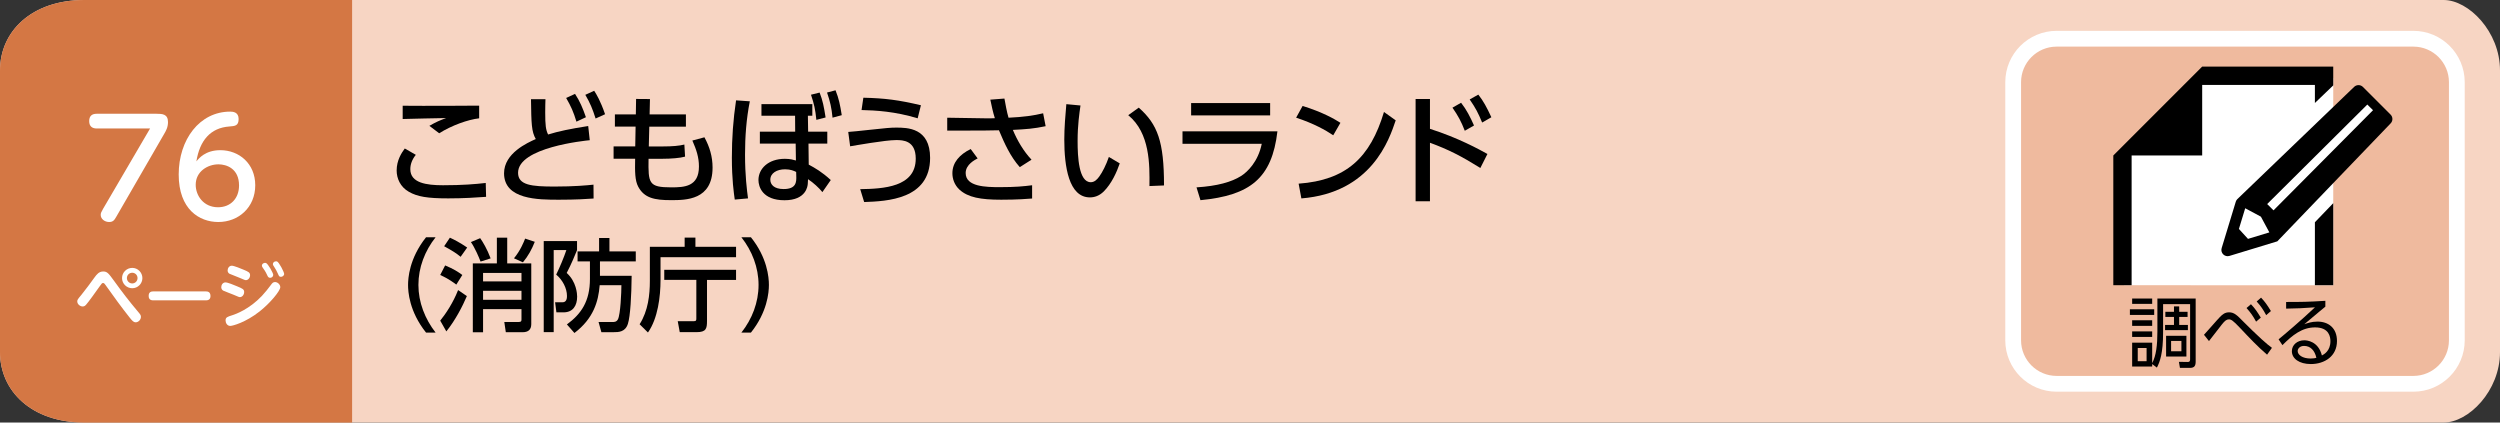 <?xml version="1.0" encoding="utf-8"?>
<!-- Generator: Adobe Illustrator 27.0.0, SVG Export Plug-In . SVG Version: 6.00 Build 0)  -->
<svg version="1.1" id="btn4-9" xmlns="http://www.w3.org/2000/svg" xmlns:xlink="http://www.w3.org/1999/xlink" x="0px" y="0px"
	 viewBox="0 0 710 120" style="enable-background:new 0 0 710 120;" xml:space="preserve">
<rect x="0" y="0" width="710" height="120" fill="#333333" stroke="none"/>
<style type="text/css">
	.st0{fill:#F7D5C3;}
	.st1{fill:#D47744;}
	.st2{fill:#FFFFFF;}
	.st3{fill:#EFBA9E;}
	.st4{clip-path:url(#SVGID_00000114037454374201907880000010236492423990516634_);}
</style>
<path class="st0" d="M694.01,120H23.99C8.95,120,0,111.05,0,100V20C0,8.95,8.95,0,23.99,0h670.02C701.05,0,710,8.95,710,20v80
	C710,111.05,701.05,120,694.01,120z"/>
<path class="st1" d="M100,120H24c-15.05,0-24-8.95-24-20V20C0,8.95,8.95,0,24,0h76V120z"/>
<g>
	<path class="st2" d="M32.36,79.72c2.34,3.24,4.22,5.7,6.98,8.98c0.52,0.6,0.68,0.86,0.68,1.28c0,0.86-0.76,1.56-1.5,1.56
		c-0.56,0-0.94-0.4-1.66-1.3c-2.38-2.98-4.62-6.1-6.84-9.22c-0.36-0.5-0.46-0.64-0.74-0.64c-0.3,0-0.36,0.08-0.9,0.84
		c-1.28,1.8-3.34,4.68-4,5.4c-0.18,0.18-0.44,0.42-0.9,0.42c-0.72,0-1.54-0.64-1.54-1.44c0-0.44,0.12-0.6,1.2-1.9
		c1.16-1.42,2.52-3.28,3.74-4.96c0.58-0.78,1.22-1.64,2.42-1.64C30.46,77.1,30.84,77.64,32.36,79.72z M40.44,78.98
		c0,1.58-1.3,2.88-2.88,2.88c-1.6,0-2.9-1.3-2.9-2.88c0-1.62,1.32-2.9,2.9-2.9C39.12,76.08,40.44,77.36,40.44,78.98z M36.04,78.98
		c0,0.86,0.7,1.52,1.52,1.52s1.5-0.68,1.5-1.52c0-0.88-0.7-1.52-1.5-1.52C36.74,77.46,36.04,78.1,36.04,78.98z"/>
	<path class="st2" d="M58.4,82.76c0.42,0,1.38,0,1.38,1.32c0,1.22-1,1.22-1.38,1.22H43.6c-0.4,0-1.38,0-1.38-1.26
		c0-1.28,0.94-1.28,1.38-1.28H58.4z"/>
	<path class="st2" d="M64.04,80.2c0.64,0,2.46,0.76,3.22,1.08c1.62,0.68,2.08,0.86,2.08,1.66c0,0.76-0.54,1.44-1.2,1.44
		c-0.26,0-0.28-0.02-1.78-0.66c-0.48-0.2-2.84-1.1-3-1.2c-0.36-0.22-0.52-0.62-0.52-0.96C62.84,80.9,63.28,80.2,64.04,80.2z
		 M64.06,91c0-0.88,0.52-1.04,1.92-1.48c1-0.32,4.78-1.68,8.38-5.46c0.96-1.02,1.82-2.12,2.64-3.22c0.28-0.4,0.58-0.74,1.1-0.74
		c0.74,0,1.5,0.7,1.5,1.46c0,1.06-2.92,4.56-5.86,6.88c-3.98,3.14-7.68,4.12-8.34,4.12C64.48,92.56,64.06,91.66,64.06,91z
		 M65.84,75.46c0.6,0,2.66,0.84,3.4,1.16c1.26,0.54,1.78,0.76,1.78,1.54c0,0.72-0.52,1.4-1.18,1.4c-0.26,0-0.4-0.06-1.7-0.62
		c-0.46-0.2-2.92-1.16-2.98-1.2c-0.24-0.14-0.52-0.46-0.52-0.92C64.64,76.18,65.08,75.46,65.84,75.46z M77.6,78.06
		c0,0.48-0.42,0.84-0.88,0.84c-0.5,0-0.66-0.34-0.9-0.88c-0.4-0.9-0.86-1.52-1.2-2c-0.1-0.14-0.24-0.34-0.24-0.54
		c0-0.7,0.78-0.92,1.14-0.8C76.12,74.88,77.6,77.56,77.6,78.06z M80.7,77.78c0,0.56-0.56,0.84-0.92,0.84c-0.48,0-0.58-0.24-0.86-0.9
		c-0.32-0.74-0.66-1.34-1.08-1.98c-0.3-0.44-0.34-0.52-0.34-0.72c0-0.24,0.18-0.8,0.94-0.8c0.08,0,0.14,0,0.22,0.02
		C79.26,74.46,80.7,77.3,80.7,77.78z"/>
</g>
<g>
	<g>
		<path class="st2" d="M27.46,36.49c-1.1,0-2.13-0.46-2.13-2.09c0-1.48,0.8-2.09,2.13-2.09h17.02c1.63,0,3.23,0.08,3.23,2.36
			c0,1.52-0.61,2.54-1.1,3.38L33.04,61.53c-0.53,0.91-0.87,1.52-2.05,1.52c-1.25,0-2.39-0.87-2.39-2.01c0-0.49,0.15-0.83,0.68-1.75
			l13.34-22.8H27.46z"/>
		<path class="st2" d="M62.57,42.65c5.36,0,9.92,3.84,9.92,9.95c0,6.35-4.79,10.45-10.49,10.45c-5.4,0-11.25-3.61-11.25-13.49
			c0-9.92,5.93-17.86,14.63-17.86c0.76,0,2.39,0.11,2.39,2.09c0,1.94-1.03,2.01-2.62,2.13c-5.39,0.38-8.43,3.99-9.38,9.92
			C56.45,45,58.31,42.65,62.57,42.65z M62.04,46.67c-3.04,0-6.46,2.01-6.46,5.81c0,3.04,2.2,6.38,6.34,6.38
			c3.57,0,5.97-2.51,5.97-6.19C67.89,47.85,64.31,46.67,62.04,46.67z"/>
	</g>
</g>
<g>
	<g>
		<path class="st3" d="M685.4,109H584.08c-6.81,0-12.34-5.52-12.34-12.34V23.34c0-6.81,5.52-12.34,12.34-12.34H685.4
			c6.81,0,12.34,5.52,12.34,12.34v73.32C697.74,103.48,692.21,109,685.4,109z"/>
		<path class="st2" d="M685.4,111.24H584.08c-8.04,0-14.58-6.54-14.58-14.58V23.34c0-8.04,6.54-14.58,14.58-14.58H685.4
			c8.04,0,14.58,6.54,14.58,14.58v73.32C699.98,104.7,693.44,111.24,685.4,111.24z M584.08,13.24c-5.57,0-10.1,4.53-10.1,10.1v73.32
			c0,5.57,4.53,10.1,10.1,10.1H685.4c5.57,0,10.1-4.53,10.1-10.1V23.34c0-5.57-4.53-10.1-10.1-10.1H584.08z"/>
	</g>
	<g>
		<path d="M611.79,87.83v1.61h-6.9v-1.61H611.79z M611.22,104.1h-5.69v-6.78h5.69v5.81c1.13-2.13,1.48-5.11,1.48-8.93v-9.42h10.87
			v17.87c0,1.17-0.29,1.83-1.63,1.83h-2.84l-0.29-1.72l2.47,0.04c0.65,0.02,0.71-0.4,0.71-0.73V86.38h-7.67v7.86
			c0,6.23-0.92,8.51-1.76,10.16l-1.34-1.01V104.1z M611.22,84.78v1.52h-5.69v-1.52H611.22z M611.22,90.96v1.58h-5.69v-1.58H611.22z
			 M611.22,94.11v1.58h-5.69v-1.58H611.22z M609.63,98.84h-2.51v3.74h2.51V98.84z M618.89,88.56h2.38v1.45h-2.38v2.27h2.47v1.47
			h-6.48v-1.47h2.53v-2.27h-2.45v-1.45h2.45v-1.54h1.48V88.56z M620.94,95.36v5.9h-5.77v-5.9H620.94z M619.52,96.83h-2.93v2.93h2.93
			V96.83z"/>
		<path d="M643.85,100.73c-2.61-2.22-5.04-4.8-7.69-7.61c-2.03-2.16-2.53-2.42-3.16-2.42c-0.67,0-1.15,0.4-1.99,1.45
			c-0.29,0.35-2.61,3.37-3.66,4.71l-1.42-1.78c0.75-0.77,3.83-4.36,4.52-5.04c0.75-0.77,1.44-1.34,2.61-1.34
			c1.48,0,2.3,0.86,4.12,2.71c1.07,1.1,3.8,3.74,5.12,4.93c1.46,1.32,2.13,1.85,2.93,2.44L643.85,100.73z M639.27,86.4
			c1.23,1.28,1.82,2.22,2.8,3.81l-1.34,1.14c-0.9-1.65-1.57-2.6-2.72-3.87L639.27,86.4z M642.14,84.53c1.15,1.21,1.82,2.2,2.8,3.81
			l-1.34,1.17c-0.9-1.67-1.48-2.51-2.7-3.89L642.14,84.53z"/>
		<path d="M660.4,87.09c-0.46,0.35-1.11,0.9-1.63,1.34c-2.68,2.27-2.97,2.51-4.35,3.65c0.82-0.29,2.07-0.75,3.74-0.75
			c3.07,0,5.54,1.78,5.54,5.52c0,4.31-3.51,6.54-7.42,6.54c-3.32,0-5.39-1.56-5.39-3.65c0-1.83,1.59-3.1,3.53-3.1
			c0.73,0,3.97,0.24,5,4.31c0.59-0.31,2.42-1.28,2.42-4.05c0-1.17-0.33-3.92-4.35-3.92c-3.7,0-6.42,2.18-9.28,5.04l-1.09-1.65
			c1.61-1.32,6.4-5.37,10.33-9.09c-3.55,0.26-4.79,0.31-8.19,0.37v-1.89c4.43,0,6.15-0.02,11.14-0.33V87.09z M654.36,98.24
			c-1.28,0-1.82,0.86-1.82,1.45c0,1.08,1.34,2.13,3.68,2.13c0.84,0,1.3-0.11,1.63-0.2C657.39,99.54,656.18,98.24,654.36,98.24z"/>
	</g>
	<polygon class="st2" points="662.64,22.17 626.24,22.16 603.24,45.77 603.24,81 662.64,81.02 	"/>
	<polygon class="st2" points="672.03,27.95 675.57,31.58 645.28,62.04 641.24,57.48 	"/>
	<g>
		<defs>
			<rect id="SVGID_1_" x="599.38" y="14.88" width="81.4" height="66.12"/>
		</defs>
		<clipPath id="SVGID_00000097471039905230292420000004624215145795745440_">
			<use xlink:href="#SVGID_1_"  style="overflow:visible;"/>
		</clipPath>
		<polygon style="clip-path:url(#SVGID_00000097471039905230292420000004624215145795745440_);" points="657.43,105.65 
			605.38,105.65 605.38,44.16 625.42,44.16 625.42,24.12 657.43,24.12 657.43,29.25 662.64,24.25 662.64,18.91 625.42,18.91 
			605.38,38.95 600.18,44.16 600.18,110.86 662.64,110.86 662.64,57.7 657.43,63.12 		"/>
		<path style="clip-path:url(#SVGID_00000097471039905230292420000004624215145795745440_);" d="M678.93,32.55l-7.86-7.86
			c-0.69-0.69-1.81-0.69-2.51,0L635.4,56.55c-0.21,0.21-0.36,0.46-0.44,0.74l-4.01,13.18c-0.41,1.36,0.86,2.62,2.21,2.21l13.6-4.14
			l32.16-33.48C679.62,34.37,679.62,33.24,678.93,32.55z M638.43,67.84l-2.58-2.82l1.79-5.88l4.46,2.4l2.4,4.46L638.43,67.84z
			 M673.94,31.3l-28.26,28.44l-1.8-1.79l28.44-28.26L673.94,31.3L673.94,31.3z"/>
	</g>
</g>
<g>
	<path d="M118.09,43.97c-1.09,1.36-1.56,2.75-1.56,4.08c0,3.91,4.56,4.56,9.28,4.56c5.51,0,9.21-0.31,12.14-0.65l0.1,3.94
		c-2.75,0.2-6.36,0.44-10.74,0.44c-5.88,0-8.77-0.48-11.19-1.87c-2.45-1.39-3.47-3.81-3.47-6.05c0-2.89,1.39-5,2.31-6.25
		L118.09,43.97z M136.08,33.6c-3.2,0.37-7.79,2.01-11.35,4.25l-2.79-2.11c1.94-1.12,2.99-1.56,4.76-2.21
		c-1.94,0.03-10.57,0.2-12.34,0.27v-3.77c5.75,0.07,20.64,0,21.72-0.03V33.6z"/>
	<path d="M167.49,39.82c-1.43,0.14-20.36,2.04-20.36,9.25c0,3.54,3.88,3.91,10.37,3.91c5.58,0,9.18-0.34,11.05-0.54l0.03,3.94
		c-2.04,0.14-4.93,0.34-9.83,0.34c-5.85,0-15.6,0-15.6-7.51c0-5.71,6.66-8.67,9.01-9.72c-1.22-2.14-1.26-4.32-1.36-11.32h4.11
		c-0.03,1.09-0.07,2.04-0.07,3.74c0,3.71,0.17,4.96,0.82,6.29c2.96-0.92,6.22-1.6,11.39-2.41L167.49,39.82z M163.31,26.66
		c1.36,2.07,2.21,4.08,3.09,6.63l-2.69,1.26c-0.85-2.79-1.53-4.32-2.92-6.73L163.31,26.66z M168.75,25.78
		c0.61,0.95,1.77,2.82,3.09,6.66l-2.69,1.22c-0.88-2.79-1.56-4.39-2.92-6.73L168.75,25.78z"/>
	<path d="M194.8,32.51v3.47h-10.4l-0.14,5.61h3.98c2.69,0,4.66-0.17,6.12-0.54l0.2,3.43c-1.36,0.41-4.08,0.61-6.32,0.61h-4.05
		c-0.1,6.97,0,8.12,6.46,8.12c3.71,0,7.85-0.2,7.85-5.92c0-2.58-0.71-4.76-1.87-7.38l3.43-0.92c1.46,2.69,2.31,5.44,2.31,8.6
		c0,9.25-7.55,9.25-11.83,9.25c-4.62,0-7.55-0.58-9.28-3.81c-0.95-1.77-0.95-4.28-0.88-7.96h-6.12v-3.5h6.15l0.1-5.61h-5.88v-3.47
		h5.95l0.07-4.39l3.94,0.03l-0.1,4.35H194.8z"/>
	<path d="M212.95,28.77c-0.99,4.96-1.36,10.06-1.36,15.13c0,5.92,0.54,10.17,0.85,12.44l-3.77,0.34c-0.27-1.94-0.82-5.68-0.82-11.9
		c0-5.58,0.37-10.78,1.19-16.28L212.95,28.77z M229.68,46.75c1.84,0.99,3.74,2.07,6.26,4.38l-2.38,3.43
		c-0.95-1.19-2.58-2.69-4.08-3.67l-0.07,1.29c-0.03,0.61-0.41,4.69-6.6,4.69c-6.26,0-7.41-3.84-7.41-5.75c0-3.2,2.79-6.02,7.51-6.02
		c1.6,0,2.48,0.31,3.13,0.48l-0.07-4.79h-10.17v-3.4h10.03l-0.03-4.52h-9.55v-3.3h14.45v3.3h-1.26l0.07,4.52h5.44v3.4h-5.34
		L229.68,46.75z M226.11,48.83c-0.65-0.31-1.56-0.75-3.16-0.75c-2.31,0-4.18,1.09-4.18,2.96c0,1.36,1.05,2.65,3.77,2.65
		c3.6,0,3.67-1.97,3.6-3.77L226.11,48.83z M232.77,26.29c0.88,2.24,1.22,4.01,1.7,7.07l-2.62,0.68c-0.31-2.99-0.61-4.39-1.53-7.14
		L232.77,26.29z M237.29,25.64c0.95,2.38,1.29,4.08,1.77,7.07l-2.62,0.71c-0.27-2.79-0.68-4.59-1.56-7.14L237.29,25.64z"/>
	<path d="M244.3,53.72c6.6-0.1,15.77-0.58,15.77-8.67c0-5.17-3.64-5.27-5.54-5.27c-3.13,0-11.8,1.56-13.09,1.77l-0.54-4.08
		c1.7-0.14,2.82-0.24,5.88-0.58c4.9-0.54,6.26-0.65,7.72-0.65c3.16,0,9.65,0.03,9.65,8.6c0,11.8-12.27,12.31-18.73,12.54
		L244.3,53.72z M260.62,33.6c-6.53-1.97-11.8-2.24-15.94-2.35l0.51-3.5c6.12,0.14,10.03,0.65,16.35,2.14L260.62,33.6z"/>
	<path d="M289.62,47.47c-2.69-3.03-4.35-6.73-5.92-10.47c-1.39,0.03-4.05,0.07-4.22,0.07l-10.47,0.03v-3.67l10.64,0.17
		c1.33,0.03,2.14,0,2.89-0.03c-0.54-1.67-0.92-3.47-1.29-5.27l4.01-0.31c0.24,1.33,0.68,3.84,1.16,5.44
		c4.28-0.2,7.14-0.61,9.83-1.26l0.71,3.67c-3.4,0.71-5.44,0.85-9.31,1.05c1.29,3.09,3.06,6.08,5.3,8.46L289.62,47.47z M277.65,44.99
		c-0.71,0.37-3.4,1.7-3.4,4.15c0,3.91,5.75,4.01,9.72,4.01c4.45,0,6.83-0.24,9.15-0.54v3.77c-1.39,0.1-4.01,0.34-8.77,0.34
		c-5.88,0-9.42-0.65-11.86-2.86c-1.43-1.33-2.01-3.06-2.01-4.66c0-3.06,2.07-5.34,5.2-6.87L277.65,44.99z"/>
	<path d="M306.86,29.96c-0.31,2.18-0.82,5.51-0.82,10.1c0,4.42,0.31,11.69,3.74,11.69c1.09,0,1.84-0.82,2.45-1.67
		c0.82-1.12,1.9-3.2,2.69-5.51l3.09,1.83c-0.85,2.48-2.31,5.75-4.56,7.99c-1.29,1.26-2.65,1.67-3.91,1.67
		c-6.02,0-7.28-8.8-7.28-16.42c0-3.33,0.31-7,0.58-10.06L306.86,29.96z M326.44,52.84c0.07-6.02,0.2-15.03-6.02-20.13l2.99-2.14
		c5.37,4.76,7.17,9.62,7.17,22.1L326.44,52.84z"/>
	<path d="M362.79,37.3c-1.56,13.36-7.75,18.19-21.86,19.55l-1.12-3.64c5.92-0.37,9.96-1.53,12.61-3.2c1.87-1.16,4.9-4.11,5.92-9.18
		h-22.51V37.3H362.79z M360.72,29.28v3.5h-22.44v-3.5H360.72z"/>
	<path d="M378.64,38.42c-2.18-1.46-5.47-3.33-10.54-5l1.84-3.33c5.71,1.77,9.11,3.74,10.74,4.79L378.64,38.42z M368.81,52.16
		c13.5-0.99,20.33-7.34,24.24-20.36l3.33,2.38c-1.84,5.47-6.87,20.57-26.79,22.17L368.81,52.16z"/>
	<path d="M420.42,47.71c-5.51-3.43-8.98-5.2-14.31-7.17v16.62h-4.08V28.12h4.08v8.47c7.96,2.52,14.07,5.88,16.32,7.14L420.42,47.71z
		 M414.95,29.18c1.56,2,2.58,4.01,3.67,6.46l-2.62,1.5c-1.02-2.65-1.9-4.25-3.5-6.56L414.95,29.18z M419.84,26.87
		c1.43,1.8,2.38,3.57,3.71,6.43l-2.62,1.5c-1.19-2.86-1.84-4.08-3.54-6.56L419.84,26.87z"/>
	<path d="M121,94.46c-4.83-6.05-5.11-11.74-5.11-13.54s0.29-7.48,5.11-13.54h2.71c-3.06,3.88-4.88,8.6-4.88,13.54
		s1.86,9.65,4.88,13.54H121z"/>
	<path d="M126.42,75.38c2.4,1,3.69,1.83,4.88,2.71l-1.71,2.74c-0.66-0.51-2.34-1.74-4.57-2.74L126.42,75.38z M132.59,84.09
		c-1.2,2.83-3.23,6.8-5.83,10.03l-1.74-3.06c1.6-1.97,3.66-5.06,5.08-8.68L132.59,84.09z M127.77,67.5c1.14,0.51,2.86,1.4,4.91,2.8
		l-1.86,2.63c-1.26-1.03-2.2-1.63-4.68-3L127.77,67.5z M136.37,67.64c0.77,1.08,1.97,3.08,2.97,5.74l-2.86,0.91
		c-0.49-1.31-1.63-3.94-2.74-5.54L136.37,67.64z M141.11,74.81V67.5h2.94v7.31h6.83v17.25c0,1.63-0.94,2.29-2.46,2.29h-4.77
		l-0.43-2.91h4.14c0.66,0,0.74-0.26,0.74-0.71v-2.94h-10.91v6.57h-2.91V74.81H141.11z M137.19,77.52v2.4h10.91v-2.4H137.19z
		 M137.19,82.58v2.57h10.91v-2.57H137.19z M151.88,68.67c-0.83,2.11-1.89,4.06-3.37,5.83l-2.54-1.14c1.83-2.23,2.74-4.51,3.17-5.6
		L151.88,68.67z"/>
	<path d="M154.42,68.47h9.46v2.57c-0.4,0.97-1.63,4.03-2.94,6.48c2.77,2.46,2.97,5.97,2.97,6.71c0,2.63-1.23,4.48-3.86,4.48h-2.03
		l-0.37-2.86h2.11c1.23,0,1.26-1.31,1.26-1.8c0-2.17-1.23-4.54-3.06-6.06c1-2.03,2.23-4.97,2.89-6.97h-3.6v23.31h-2.83V68.47z
		 M170.39,78.32h9c-0.06,5.66-0.37,11.46-1.06,13.62c-0.74,2.37-2.66,2.4-4.03,2.4h-3.51l-0.8-2.89h4.03c0.4,0,1.06,0,1.46-0.74
		c0.74-1.37,1-7.83,1-9.71h-6.17c-0.37,4.66-1.77,9.46-7.17,13.57l-2.14-2.43c4.08-3,6.54-6.57,6.54-12.94v-4.97h-3.51v-2.83h6.11
		v-3.8h2.94v3.8h7.48v2.83h-10.17V78.32z"/>
	<path d="M184.56,70.1h9.88v-2.63h3.06v2.63h11.54v2.94h-21.45v6.51c0,4.6-0.74,10.88-3.57,14.88l-2.37-2.34
		c2.43-3.8,2.91-8.4,2.91-12.31V70.1z M209.04,76.64v2.86h-8.25v11.6c0,2.2-0.23,3.23-2.94,3.23h-4.8l-0.57-3.11h4.54
		c0.69,0,0.74-0.23,0.74-0.77V79.49h-9.11v-2.86H209.04z"/>
	<path d="M210.55,94.46c3.06-3.86,4.88-8.6,4.88-13.54s-1.83-9.68-4.88-13.54h2.71c4.63,5.77,5.11,11.34,5.11,13.54
		s-0.49,7.77-5.11,13.54H210.55z"/>
</g>
<g>
</g>
<g>
</g>
<g>
</g>
<g>
</g>
<g>
</g>
<g>
</g>
</svg>

